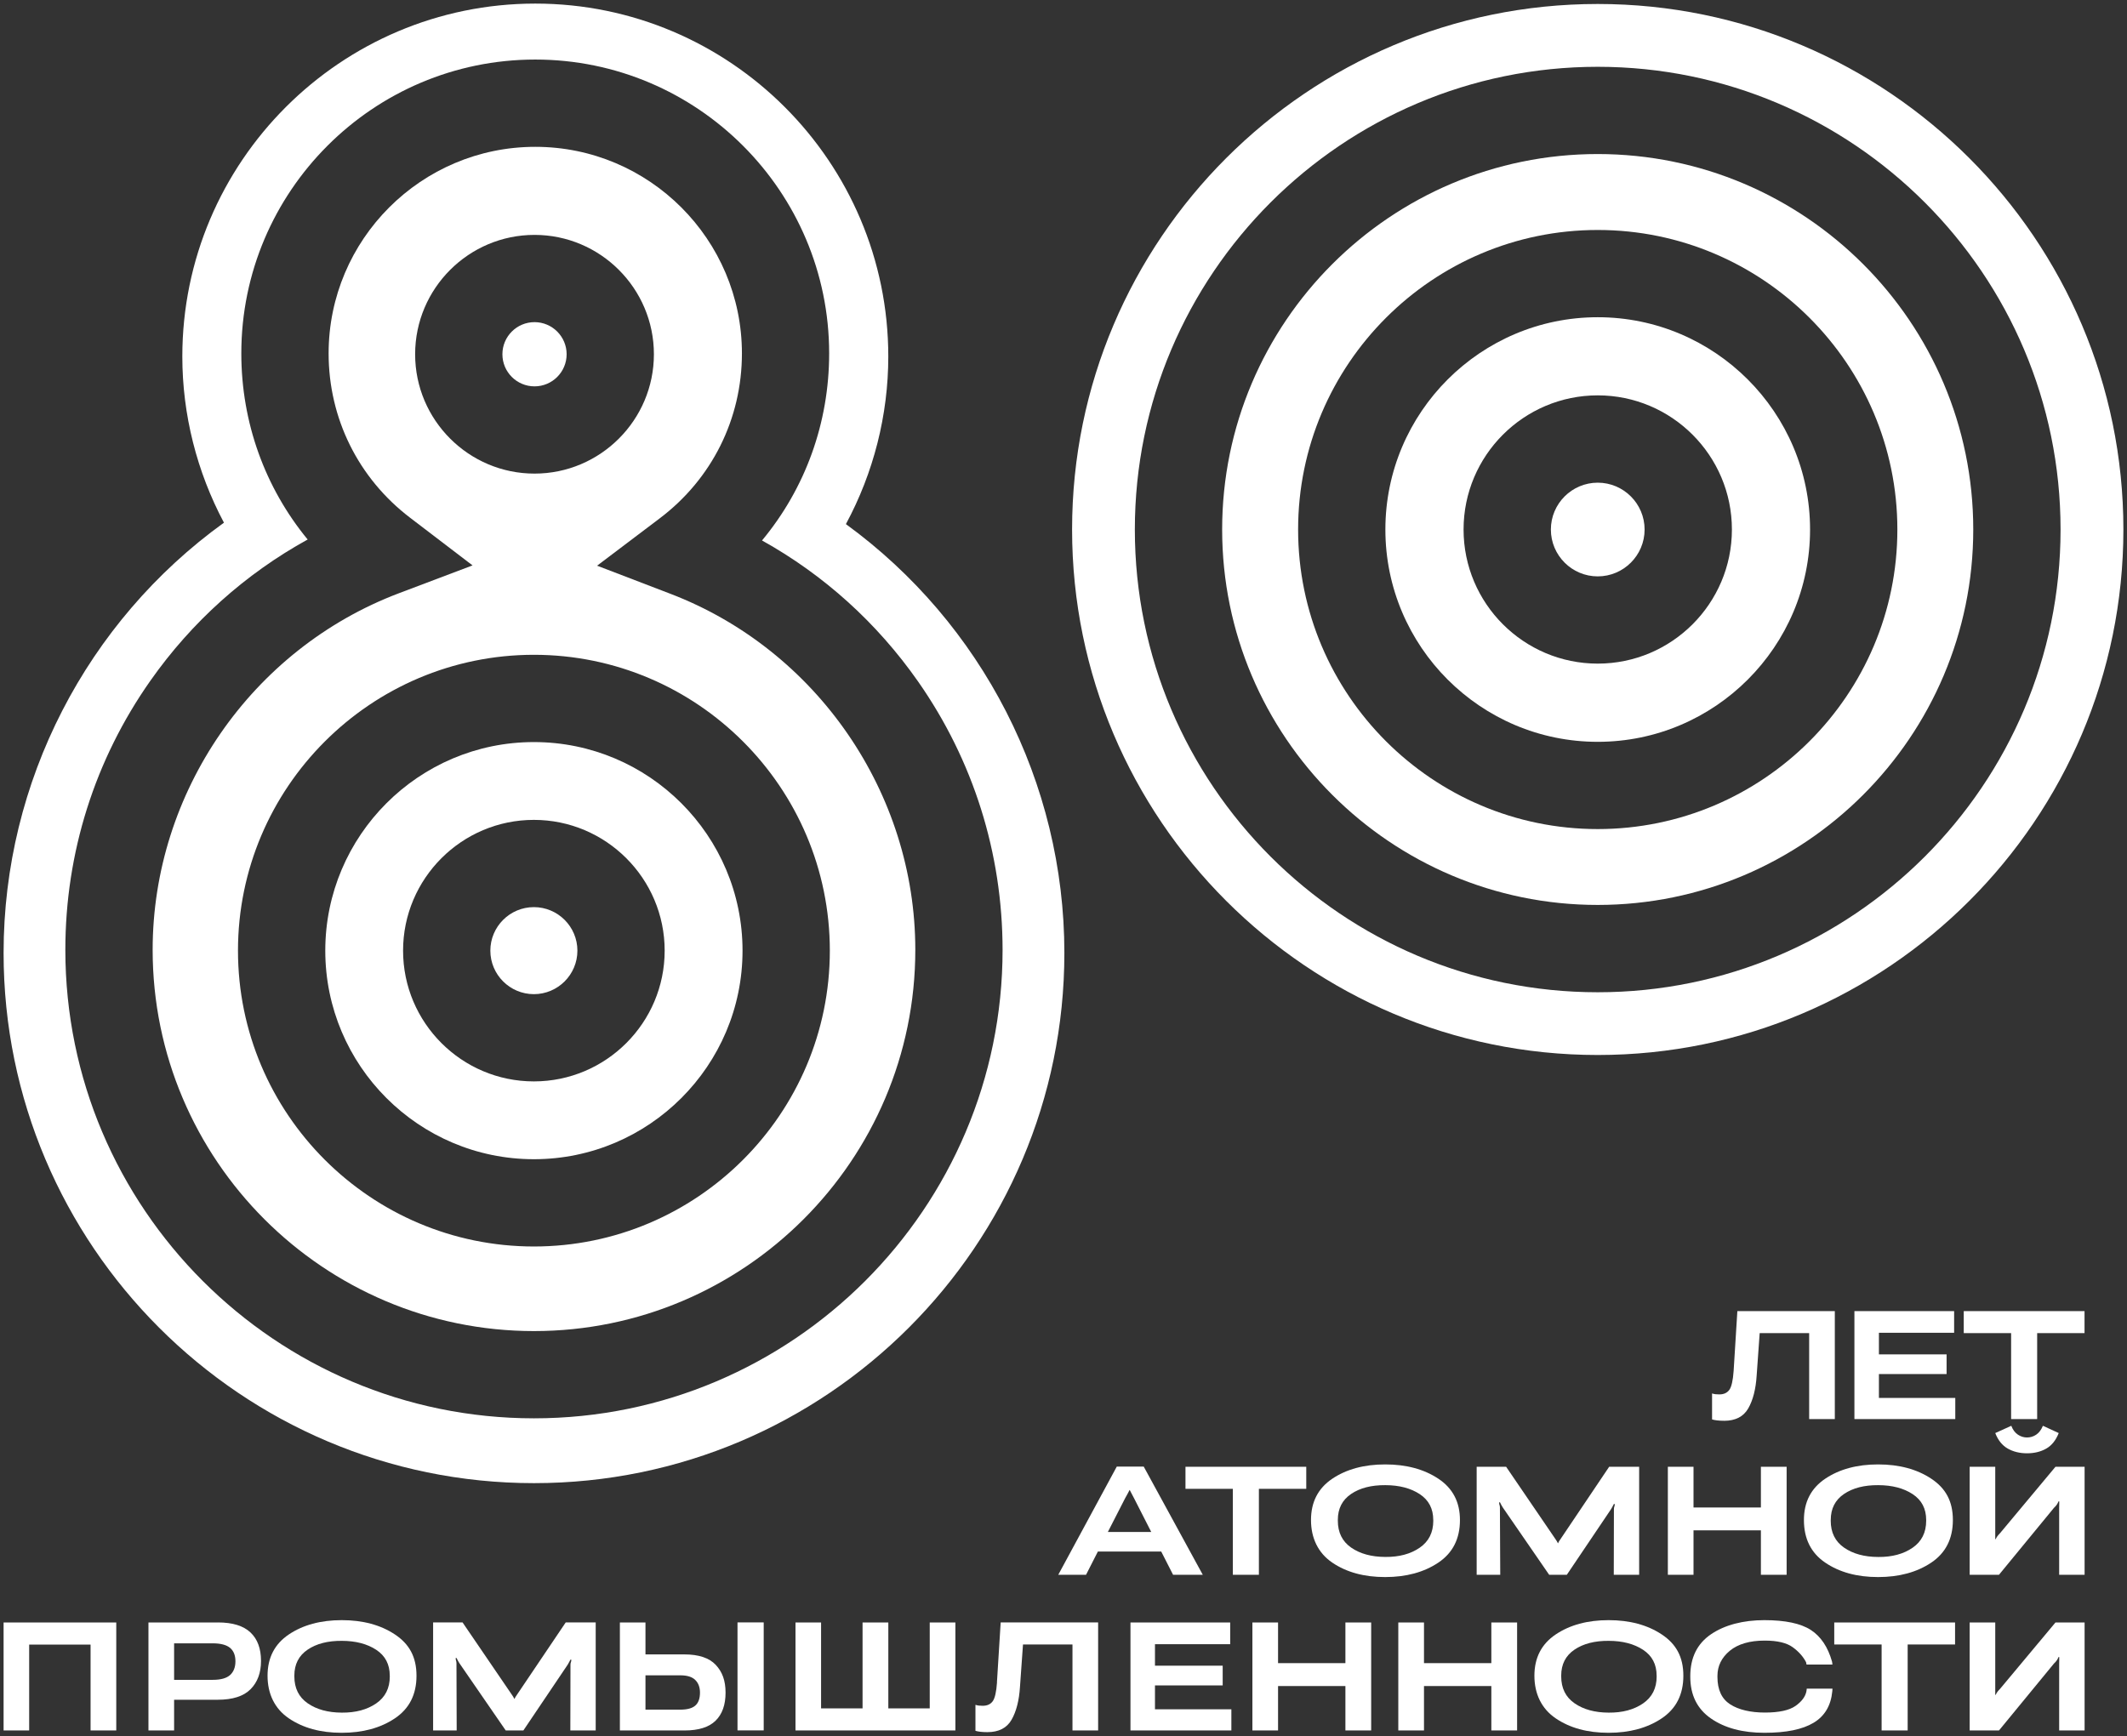 <?xml version="1.0" encoding="UTF-8"?> <svg xmlns="http://www.w3.org/2000/svg" viewBox="0 0 592.75 484.03" data-guides="{&quot;vertical&quot;:[],&quot;horizontal&quot;:[]}"><rect x="0" y="0" width="592.75" height="484.03" fill="#333333" stroke="none"/><path fill="rgb(255, 255, 255)" stroke="none" fill-opacity="1" stroke-width="1" stroke-opacity="1" alignment-baseline="baseline" baseline-shift="baseline" class="cls-1" id="tSvg494af41cae" title="Path 2" d="M480.456 396.056C483.626 396.056 485.876 394.906 487.196 392.606C488.516 390.307 489.306 387.247 489.546 383.416C489.826 379.483 490.106 375.55 490.386 371.617C494.982 371.617 499.579 371.617 504.176 371.617C504.176 379.603 504.176 387.59 504.176 395.576C506.559 395.576 508.942 395.576 511.326 395.576C511.326 385.543 511.326 375.51 511.326 365.477C502.272 365.477 493.219 365.477 484.166 365.477C483.819 371.037 483.473 376.597 483.126 382.156C482.936 384.846 482.536 386.616 481.916 387.447C481.296 388.286 480.376 388.697 479.146 388.697C478.726 388.697 478.376 388.676 478.076 388.647C477.776 388.606 477.456 388.546 477.116 388.437C477.116 390.85 477.116 393.263 477.116 395.676C477.516 395.796 477.986 395.886 478.516 395.946C479.046 396.006 479.686 396.046 480.436 396.046C480.443 396.05 480.449 396.053 480.456 396.056Z"></path><path fill="rgb(255, 255, 255)" stroke="none" fill-opacity="1" stroke-width="1" stroke-opacity="1" alignment-baseline="baseline" baseline-shift="baseline" class="cls-1" id="tSvg4186249594" title="Path 3" d="M523.615 383.026C529.902 383.026 536.189 383.026 542.475 383.026C542.475 381.197 542.475 379.367 542.475 377.537C536.189 377.537 529.902 377.537 523.615 377.537C523.615 375.533 523.615 373.53 523.615 371.527C530.602 371.527 537.589 371.527 544.575 371.527C544.575 369.51 544.575 367.493 544.575 365.477C535.312 365.477 526.049 365.477 516.786 365.477C516.786 375.51 516.786 385.543 516.786 395.576C526.155 395.576 535.525 395.576 544.895 395.576C544.895 393.61 544.895 391.643 544.895 389.676C537.802 389.676 530.709 389.676 523.615 389.676C523.615 387.46 523.615 385.243 523.615 383.026Z"></path><path fill="rgb(255, 255, 255)" stroke="none" fill-opacity="1" stroke-width="1" stroke-opacity="1" alignment-baseline="baseline" baseline-shift="baseline" class="cls-1" id="tSvgef300bad5e" title="Path 4" d="M547.255 365.477C547.255 367.523 547.255 369.57 547.255 371.617C551.655 371.617 556.055 371.617 560.455 371.617C560.455 379.603 560.455 387.59 560.455 395.576C562.875 395.576 565.295 395.576 567.715 395.576C567.715 387.59 567.715 379.603 567.715 371.617C572.115 371.617 576.515 371.617 580.915 371.617C580.915 369.57 580.915 367.523 580.915 365.477C569.695 365.477 558.475 365.477 547.255 365.477Z"></path><path fill="rgb(255, 255, 255)" stroke="none" fill-opacity="1" stroke-width="1" stroke-opacity="1" alignment-baseline="baseline" baseline-shift="baseline" class="cls-1" id="tSvg12bb72b5c6e" title="Path 5" d="M305.957 432.496C311.841 432.496 317.724 432.496 323.607 432.496C324.707 434.656 325.807 436.816 326.907 438.976C329.667 438.976 332.427 438.976 335.187 438.976C329.701 428.923 324.214 418.87 318.727 408.816C316.227 408.816 313.727 408.816 311.227 408.816C305.791 418.87 300.354 428.923 294.918 438.976C297.498 438.976 300.077 438.976 302.658 438.976C303.764 436.816 304.871 434.656 305.957 432.496ZM313.567 417.606C313.857 417.106 314.077 416.696 314.247 416.386C314.417 416.076 314.587 415.736 314.777 415.356C314.797 415.356 314.817 415.356 314.837 415.356C315.027 415.716 315.197 416.056 315.367 416.376C315.537 416.696 315.747 417.106 316.027 417.626C317.627 420.766 319.227 423.906 320.827 427.046C316.797 427.046 312.767 427.046 308.737 427.046C310.347 423.899 311.957 420.753 313.567 417.606Z"></path><path fill="rgb(255, 255, 255)" stroke="none" fill-opacity="1" stroke-width="1" stroke-opacity="1" alignment-baseline="baseline" baseline-shift="baseline" class="cls-1" id="tSvg13db7179352" title="Path 6" d="M350.827 438.976C350.827 430.989 350.827 423.003 350.827 415.016C355.227 415.016 359.627 415.016 364.027 415.016C364.027 412.97 364.027 410.923 364.027 408.876C352.807 408.876 341.587 408.876 330.367 408.876C330.367 410.923 330.367 412.97 330.367 415.016C334.767 415.016 339.167 415.016 343.567 415.016C343.567 423.003 343.567 430.989 343.567 438.976C345.987 438.976 348.407 438.976 350.827 438.976Z"></path><path fill="rgb(255, 255, 255)" stroke="none" fill-opacity="1" stroke-width="1" stroke-opacity="1" alignment-baseline="baseline" baseline-shift="baseline" class="cls-1" id="tSvg1522e6f29b5" title="Path 7" d="M406.857 423.716C406.857 418.706 404.857 414.866 400.847 412.206C396.847 409.546 391.897 408.216 386.027 408.216C380.157 408.216 375.237 409.546 371.277 412.206C367.327 414.866 365.347 418.696 365.347 423.716C365.347 428.736 367.327 432.906 371.277 435.586C375.227 438.276 380.137 439.616 386.007 439.616C391.877 439.616 396.827 438.276 400.837 435.586C404.847 432.896 406.857 428.946 406.857 423.716ZM399.427 423.916C399.427 427.186 398.167 429.696 395.637 431.436C393.107 433.176 389.927 434.036 386.077 434.006C382.207 433.996 379.027 433.126 376.547 431.406C374.067 429.686 372.827 427.186 372.827 423.896C372.827 423.823 372.827 423.75 372.827 423.676C372.827 420.536 374.057 418.126 376.517 416.456C378.977 414.786 382.167 413.966 386.067 413.996C389.947 414.006 393.137 414.846 395.647 416.496C398.157 418.146 399.417 420.546 399.417 423.706C399.417 423.779 399.417 423.853 399.427 423.916Z"></path><path fill="rgb(255, 255, 255)" stroke="none" fill-opacity="1" stroke-width="1" stroke-opacity="1" alignment-baseline="baseline" baseline-shift="baseline" class="cls-1" id="tSvg6e88390e55" title="Path 8" d="M417.997 420.266C417.997 419.966 417.957 419.726 417.887 419.546C417.817 419.366 417.776 419.106 417.776 418.776C417.856 418.776 417.937 418.776 418.017 418.776C418.187 419.106 418.317 419.356 418.397 419.536C418.476 419.706 418.616 419.946 418.817 420.246C423.116 426.49 427.416 432.733 431.716 438.976C433.36 438.976 435.003 438.976 436.646 438.976C440.76 432.869 444.873 426.763 448.986 420.656C449.146 420.416 449.276 420.186 449.376 419.966C449.476 419.746 449.596 419.516 449.746 419.256C449.833 419.256 449.92 419.256 450.006 419.256C450.006 419.526 449.966 419.766 449.886 419.966C449.806 420.166 449.766 420.406 449.766 420.676C449.753 426.776 449.74 432.876 449.726 438.976C452.083 438.976 454.44 438.976 456.796 438.976C456.796 428.943 456.796 418.909 456.796 408.876C454.01 408.876 451.223 408.876 448.436 408.876C443.956 415.54 439.476 422.203 434.996 428.866C434.756 429.216 434.576 429.466 434.476 429.636C434.376 429.806 434.286 429.986 434.196 430.186C434.183 430.186 434.17 430.186 434.156 430.186C434.056 429.986 433.956 429.796 433.866 429.636C433.776 429.466 433.606 429.216 433.356 428.866C428.813 422.203 424.27 415.54 419.726 408.876C416.99 408.876 414.253 408.876 411.517 408.876C411.517 418.909 411.517 428.943 411.517 438.976C413.707 438.976 415.897 438.976 418.087 438.976C418.067 432.739 418.046 426.503 417.997 420.266Z"></path><path fill="rgb(255, 255, 255)" stroke="none" fill-opacity="1" stroke-width="1" stroke-opacity="1" alignment-baseline="baseline" baseline-shift="baseline" class="cls-1" id="tSvg9038f391ff" title="Path 9" d="M471.946 426.596C478.206 426.596 484.466 426.596 490.726 426.596C490.726 430.723 490.726 434.849 490.726 438.976C493.116 438.976 495.506 438.976 497.896 438.976C497.896 428.943 497.896 418.909 497.896 408.876C495.506 408.876 493.116 408.876 490.726 408.876C490.726 412.656 490.726 416.436 490.726 420.216C484.466 420.216 478.206 420.216 471.946 420.216C471.946 416.436 471.946 412.656 471.946 408.876C469.563 408.876 467.179 408.876 464.796 408.876C464.796 418.909 464.796 428.943 464.796 438.976C467.179 438.976 469.563 438.976 471.946 438.976C471.946 434.849 471.946 430.723 471.946 426.596Z"></path><path fill="rgb(255, 255, 255)" stroke="none" fill-opacity="1" stroke-width="1" stroke-opacity="1" alignment-baseline="baseline" baseline-shift="baseline" class="cls-1" id="tSvgba7cd25c6c" title="Path 10" d="M502.716 423.716C502.716 428.946 504.696 432.906 508.646 435.586C512.596 438.276 517.506 439.616 523.375 439.616C529.245 439.616 534.195 438.276 538.205 435.586C542.215 432.896 544.225 428.946 544.225 423.716C544.225 418.486 542.225 414.866 538.215 412.206C534.215 409.546 529.265 408.216 523.395 408.216C517.526 408.216 512.606 409.546 508.646 412.206C504.696 414.866 502.716 418.696 502.716 423.716ZM510.196 423.676C510.196 420.536 511.426 418.126 513.886 416.456C516.346 414.786 519.535 413.966 523.436 413.996C527.316 414.006 530.505 414.846 533.015 416.496C535.525 418.146 536.785 420.546 536.785 423.706C536.785 423.779 536.785 423.853 536.785 423.926C536.785 427.196 535.525 429.706 532.995 431.446C530.465 433.186 527.285 434.046 523.436 434.016C519.566 434.006 516.386 433.136 513.906 431.416C511.426 429.696 510.186 427.196 510.186 423.906C510.186 423.833 510.186 423.76 510.196 423.676Z"></path><path fill="rgb(255, 255, 255)" stroke="none" fill-opacity="1" stroke-width="1" stroke-opacity="1" alignment-baseline="baseline" baseline-shift="baseline" class="cls-1" id="tSvg14bd508e9af" title="Path 11" d="M557.415 427.326C557.025 427.726 556.755 428.046 556.595 428.276C556.435 428.506 556.285 428.766 556.145 429.056C556.109 429.056 556.072 429.056 556.035 429.056C556.035 422.329 556.035 415.603 556.035 408.876C553.659 408.876 551.282 408.876 548.905 408.876C548.905 418.909 548.905 428.943 548.905 438.976C551.629 438.976 554.352 438.976 557.075 438.976C562.175 432.766 567.275 426.556 572.375 420.346C572.805 419.946 573.105 419.586 573.285 419.286C573.455 418.986 573.605 418.706 573.715 418.466C573.758 418.466 573.802 418.466 573.845 418.466C573.875 418.706 573.885 418.996 573.865 419.306C573.855 419.626 573.845 419.966 573.845 420.346C573.845 426.556 573.845 432.766 573.845 438.976C576.208 438.976 578.572 438.976 580.935 438.976C580.935 428.943 580.935 418.909 580.935 408.876C578.228 408.876 575.522 408.876 572.815 408.876C567.688 415.026 562.562 421.176 557.415 427.326Z"></path><path fill="rgb(255, 255, 255)" stroke="none" fill-opacity="1" stroke-width="1" stroke-opacity="1" alignment-baseline="baseline" baseline-shift="baseline" class="cls-1" id="tSvg1c2b83e5b3" title="Path 12" d="M559.525 403.806C561.065 404.676 562.855 405.116 564.885 405.116C566.915 405.116 568.695 404.686 570.225 403.816C571.755 402.956 572.915 401.506 573.725 399.476C572.255 398.8 570.785 398.123 569.315 397.446C568.855 398.566 568.235 399.396 567.455 399.916C566.675 400.446 565.815 400.706 564.885 400.706C563.955 400.706 563.105 400.436 562.315 399.896C561.525 399.356 560.915 398.536 560.505 397.446C559.015 398.123 557.525 398.8 556.035 399.476C556.825 401.496 557.995 402.936 559.525 403.806Z"></path><path fill="rgb(255, 255, 255)" stroke="none" fill-opacity="1" stroke-width="1" stroke-opacity="1" alignment-baseline="baseline" baseline-shift="baseline" class="cls-1" id="tSvg136753f29e2" title="Path 13" d="M1 482.376C3.377 482.376 5.753 482.376 8.13 482.376C8.13 474.396 8.13 466.416 8.13 458.436C13.833 458.436 19.537 458.436 25.24 458.436C25.24 466.416 25.24 474.396 25.24 482.376C27.627 482.376 30.013 482.376 32.4 482.376C32.4 472.342 32.4 462.309 32.4 452.276C21.933 452.276 11.467 452.276 1 452.276C1 462.309 1 472.342 1 482.376Z"></path><path fill="rgb(255, 255, 255)" stroke="none" fill-opacity="1" stroke-width="1" stroke-opacity="1" alignment-baseline="baseline" baseline-shift="baseline" class="cls-1" id="tSvg147d87202ea" title="Path 14" d="M60.75 452.276C54.29 452.276 47.83 452.276 41.37 452.276C41.37 462.309 41.37 472.342 41.37 482.376C43.753 482.376 46.136 482.376 48.52 482.376C48.52 479.522 48.52 476.669 48.52 473.816C52.566 473.816 56.613 473.816 60.66 473.816C64.84 473.816 67.89 472.836 69.83 470.876C71.77 468.916 72.74 466.296 72.74 463.006C72.74 459.546 71.76 456.896 69.79 455.046C67.82 453.196 64.81 452.266 60.75 452.266C60.75 452.269 60.75 452.273 60.75 452.276ZM64.12 466.926C63.13 467.816 61.52 468.266 59.3 468.266C55.706 468.266 52.113 468.266 48.52 468.266C48.52 464.873 48.52 461.479 48.52 458.086C52.113 458.086 55.706 458.086 59.3 458.086C61.52 458.096 63.12 458.526 64.12 459.356C65.11 460.196 65.61 461.436 65.61 463.096C65.61 464.756 65.11 466.026 64.12 466.926Z"></path><path fill="rgb(255, 255, 255)" stroke="none" fill-opacity="1" stroke-width="1" stroke-opacity="1" alignment-baseline="baseline" baseline-shift="baseline" class="cls-1" id="tSvg50dad0bf18" title="Path 15" d="M110.059 455.616C106.059 452.956 101.109 451.626 95.239 451.626C89.369 451.626 84.45 452.956 80.49 455.616C76.54 458.276 74.56 462.106 74.56 467.126C74.56 472.146 76.54 476.316 80.49 478.996C84.439 481.686 89.349 483.026 95.219 483.026C101.089 483.026 106.039 481.686 110.049 478.996C114.059 476.306 116.069 472.356 116.069 467.126C116.069 461.896 114.069 458.276 110.059 455.616ZM108.629 467.316C108.629 470.586 107.369 473.096 104.839 474.836C102.309 476.576 99.129 477.436 95.279 477.406C91.409 477.396 88.229 476.526 85.749 474.806C83.269 473.086 82.029 470.586 82.029 467.296C82.029 467.222 82.029 467.149 82.029 467.076C82.029 463.936 83.26 461.526 85.719 459.856C88.179 458.186 91.369 457.366 95.269 457.396C99.149 457.406 102.339 458.246 104.849 459.896C107.359 461.546 108.619 463.946 108.619 467.106C108.619 467.179 108.619 467.252 108.629 467.316Z"></path><path fill="rgb(255, 255, 255)" stroke="none" fill-opacity="1" stroke-width="1" stroke-opacity="1" alignment-baseline="baseline" baseline-shift="baseline" class="cls-1" id="tSvg82db4cbfac" title="Path 16" d="M144.179 472.256C143.939 472.606 143.759 472.856 143.659 473.026C143.559 473.196 143.469 473.376 143.379 473.576C143.366 473.576 143.352 473.576 143.339 473.576C143.239 473.376 143.139 473.186 143.049 473.026C142.959 472.856 142.789 472.606 142.539 472.256C137.996 465.592 133.452 458.929 128.909 452.266C126.172 452.266 123.436 452.266 120.699 452.266C120.699 462.299 120.699 472.332 120.699 482.366C122.889 482.366 125.079 482.366 127.269 482.366C127.249 476.129 127.229 469.892 127.209 463.656C127.209 463.356 127.169 463.116 127.099 462.936C127.029 462.756 126.989 462.496 126.989 462.166C127.069 462.166 127.149 462.166 127.229 462.166C127.399 462.496 127.529 462.746 127.609 462.926C127.689 463.096 127.829 463.336 128.029 463.636C132.329 469.879 136.629 476.122 140.929 482.366C142.572 482.366 144.216 482.366 145.859 482.366C149.972 476.259 154.085 470.152 158.199 464.046C158.359 463.806 158.489 463.576 158.589 463.356C158.689 463.136 158.809 462.906 158.959 462.646C159.046 462.646 159.132 462.646 159.219 462.646C159.219 462.916 159.179 463.156 159.099 463.356C159.019 463.556 158.979 463.796 158.979 464.066C158.965 470.166 158.952 476.266 158.939 482.366C161.295 482.366 163.652 482.366 166.009 482.366C166.009 472.332 166.009 462.299 166.009 452.266C163.222 452.266 160.435 452.266 157.649 452.266C153.169 458.929 148.689 465.592 144.179 472.256Z"></path><path fill="rgb(255, 255, 255)" stroke="none" fill-opacity="1" stroke-width="1" stroke-opacity="1" alignment-baseline="baseline" baseline-shift="baseline" class="cls-1" id="tSvg126f512c3e2" title="Path 17" d="M190.708 461.176C187.099 461.176 183.489 461.176 179.879 461.176C179.879 458.209 179.879 455.243 179.879 452.276C177.502 452.276 175.125 452.276 172.749 452.276C172.749 462.309 172.749 472.342 172.749 482.376C178.769 482.376 184.789 482.376 190.809 482.376C194.698 482.376 197.569 481.466 199.418 479.656C201.268 477.846 202.198 475.236 202.198 471.836C202.198 468.436 201.278 466.026 199.458 464.086C197.629 462.146 194.708 461.176 190.708 461.176ZM193.758 475.446C192.888 476.206 191.488 476.576 189.578 476.576C186.345 476.576 183.112 476.576 179.879 476.576C179.879 473.386 179.879 470.196 179.879 467.006C183.119 467.006 186.359 467.006 189.599 467.006C191.499 467.006 192.888 467.436 193.758 468.306C194.629 469.166 195.069 470.346 195.069 471.826C195.069 473.486 194.629 474.686 193.758 475.446Z"></path><path alignment-baseline="baseline" baseline-shift="baseline" fill="rgb(255, 255, 255)" class="cls-1" x="204.53" y="451.26" width="7.3" height="30.1" id="tSvg15df8a2b95d" title="Rectangle 1" fill-opacity="1" stroke="none" stroke-opacity="1" d="M205.528 452.256H212.828V482.356H205.528Z"></path><path fill="rgb(255, 255, 255)" stroke="none" fill-opacity="1" stroke-width="1" stroke-opacity="1" alignment-baseline="baseline" baseline-shift="baseline" class="cls-1" id="tSvg254ffd6a96" title="Path 18" d="M259.098 476.216C255.251 476.216 251.405 476.216 247.558 476.216C247.558 468.236 247.558 460.256 247.558 452.276C245.165 452.276 242.771 452.276 240.378 452.276C240.378 460.256 240.378 468.236 240.378 476.216C236.525 476.216 232.672 476.216 228.818 476.216C228.818 468.236 228.818 460.256 228.818 452.276C226.441 452.276 224.065 452.276 221.688 452.276C221.688 462.309 221.688 472.342 221.688 482.376C236.541 482.376 251.395 482.376 266.248 482.376C266.248 472.342 266.248 462.309 266.248 452.276C263.865 452.276 261.481 452.276 259.098 452.276C259.098 460.256 259.098 468.236 259.098 476.216Z"></path><path fill="rgb(255, 255, 255)" stroke="none" fill-opacity="1" stroke-width="1" stroke-opacity="1" alignment-baseline="baseline" baseline-shift="baseline" class="cls-1" id="tSvg6e28edb654" title="Path 19" d="M277.848 468.956C277.658 471.646 277.258 473.416 276.638 474.246C276.018 475.086 275.098 475.496 273.868 475.496C273.448 475.496 273.098 475.476 272.798 475.446C272.498 475.406 272.178 475.346 271.838 475.236C271.838 477.649 271.838 480.062 271.838 482.476C272.238 482.596 272.708 482.686 273.238 482.746C273.768 482.806 274.408 482.846 275.158 482.846C278.328 482.846 280.578 481.696 281.898 479.396C283.218 477.096 284.008 474.036 284.248 470.206C284.528 466.272 284.808 462.339 285.088 458.406C289.684 458.406 294.281 458.406 298.877 458.406C298.877 466.392 298.877 474.379 298.877 482.366C301.261 482.366 303.644 482.366 306.027 482.366C306.027 472.332 306.027 462.299 306.027 452.266C296.974 452.266 287.921 452.266 278.868 452.266C278.521 457.826 278.174 463.386 277.828 468.946C277.834 468.949 277.841 468.952 277.848 468.956Z"></path><path fill="rgb(255, 255, 255)" stroke="none" fill-opacity="1" stroke-width="1" stroke-opacity="1" alignment-baseline="baseline" baseline-shift="baseline" class="cls-1" id="tSvg15c651bd14f" title="Path 20" d="M321.867 469.816C328.157 469.816 334.447 469.816 340.737 469.816C340.737 467.986 340.737 466.156 340.737 464.326C334.447 464.326 328.157 464.326 321.867 464.326C321.867 462.326 321.867 460.326 321.867 458.326C328.854 458.326 335.841 458.326 342.827 458.326C342.827 456.309 342.827 454.293 342.827 452.276C333.564 452.276 324.301 452.276 315.037 452.276C315.037 462.309 315.037 472.342 315.037 482.376C324.411 482.376 333.784 482.376 343.157 482.376C343.157 480.409 343.157 478.442 343.157 476.476C336.06 476.476 328.964 476.476 321.867 476.476C321.867 474.256 321.867 472.036 321.867 469.816Z"></path><path fill="rgb(255, 255, 255)" stroke="none" fill-opacity="1" stroke-width="1" stroke-opacity="1" alignment-baseline="baseline" baseline-shift="baseline" class="cls-1" id="tSvg18f41338496" title="Path 21" d="M374.937 463.616C368.68 463.616 362.424 463.616 356.167 463.616C356.167 459.836 356.167 456.056 356.167 452.276C353.784 452.276 351.4 452.276 349.017 452.276C349.017 462.309 349.017 472.342 349.017 482.376C351.4 482.376 353.784 482.376 356.167 482.376C356.167 478.249 356.167 474.122 356.167 469.996C362.424 469.996 368.68 469.996 374.937 469.996C374.937 474.122 374.937 478.249 374.937 482.376C377.33 482.376 379.724 482.376 382.117 482.376C382.117 472.342 382.117 462.309 382.117 452.276C379.724 452.276 377.33 452.276 374.937 452.276C374.937 456.056 374.937 459.836 374.937 463.616Z"></path><path fill="rgb(255, 255, 255)" stroke="none" fill-opacity="1" stroke-width="1" stroke-opacity="1" alignment-baseline="baseline" baseline-shift="baseline" class="cls-1" id="tSvg14cb7167ddf" title="Path 22" d="M415.606 463.616C409.35 463.616 403.093 463.616 396.837 463.616C396.837 459.836 396.837 456.056 396.837 452.276C394.45 452.276 392.063 452.276 389.677 452.276C389.677 462.309 389.677 472.342 389.677 482.376C392.063 482.376 394.45 482.376 396.837 482.376C396.837 478.249 396.837 474.122 396.837 469.996C403.093 469.996 409.35 469.996 415.606 469.996C415.606 474.122 415.606 478.249 415.606 482.376C418 482.376 420.393 482.376 422.786 482.376C422.786 472.342 422.786 462.309 422.786 452.276C420.393 452.276 418 452.276 415.606 452.276C415.606 456.056 415.606 459.836 415.606 463.616Z"></path><path fill="rgb(255, 255, 255)" stroke="none" fill-opacity="1" stroke-width="1" stroke-opacity="1" alignment-baseline="baseline" baseline-shift="baseline" class="cls-1" id="tSvg1117c153dfe" title="Path 23" d="M463.106 455.616C459.106 452.956 454.156 451.626 448.286 451.626C442.416 451.626 437.496 452.956 433.536 455.616C429.586 458.276 427.606 462.106 427.606 467.126C427.606 472.146 429.586 476.316 433.536 478.996C437.486 481.686 442.396 483.026 448.266 483.026C454.136 483.026 459.086 481.686 463.096 478.996C467.106 476.306 469.116 472.356 469.116 467.126C469.116 461.896 467.116 458.276 463.106 455.616ZM461.676 467.316C461.676 470.586 460.416 473.096 457.886 474.836C455.356 476.576 452.176 477.436 448.326 477.406C444.456 477.396 441.276 476.526 438.796 474.806C436.316 473.086 435.076 470.586 435.076 467.296C435.076 467.222 435.076 467.149 435.076 467.076C435.076 463.936 436.306 461.526 438.766 459.856C441.226 458.186 444.416 457.366 448.316 457.396C452.196 457.406 455.386 458.246 457.896 459.896C460.406 461.546 461.666 463.946 461.666 467.106C461.666 467.179 461.666 467.252 461.676 467.316Z"></path><path fill="rgb(255, 255, 255)" stroke="none" fill-opacity="1" stroke-width="1" stroke-opacity="1" alignment-baseline="baseline" baseline-shift="baseline" class="cls-1" id="tSvg4e73c44e29" title="Path 24" d="M482.066 460.156C484.376 458.266 487.626 457.326 491.796 457.326C495.306 457.326 497.916 457.946 499.596 459.176C501.286 460.406 502.516 461.806 503.316 463.356C503.359 463.572 503.402 463.789 503.446 464.006C505.852 464.006 508.259 464.006 510.666 464.006C510.629 463.739 510.592 463.473 510.556 463.206C509.406 459.116 507.426 456.166 504.616 454.346C501.806 452.536 497.496 451.626 491.676 451.626C485.856 451.626 480.676 452.936 476.826 455.556C472.976 458.176 471.046 462.076 471.046 467.246C471.046 467.296 471.046 467.346 471.046 467.396C471.046 472.496 472.966 476.376 476.806 479.036C480.646 481.696 485.606 483.026 491.706 483.026C497.806 483.026 502.286 482.096 505.386 480.246C508.486 478.396 510.226 475.486 510.616 471.506C510.636 471.246 510.656 470.986 510.676 470.726C508.286 470.726 505.896 470.726 503.506 470.726C503.476 470.962 503.446 471.199 503.416 471.436C503.126 472.946 502.106 474.316 500.356 475.546C498.606 476.766 495.766 477.386 491.836 477.386C487.906 477.386 484.536 476.626 482.166 475.096C479.796 473.566 478.616 471.016 478.616 467.446C478.616 467.352 478.616 467.259 478.616 467.166C478.616 464.386 479.776 462.056 482.066 460.156Z"></path><path fill="rgb(255, 255, 255)" stroke="none" fill-opacity="1" stroke-width="1" stroke-opacity="1" alignment-baseline="baseline" baseline-shift="baseline" class="cls-1" id="tSvgc148cf1b7f" title="Path 25" d="M511.166 458.406C515.566 458.406 519.966 458.406 524.365 458.406C524.365 466.396 524.365 474.386 524.365 482.376C526.785 482.376 529.206 482.376 531.625 482.376C531.625 474.386 531.625 466.396 531.625 458.406C536.029 458.406 540.432 458.406 544.835 458.406C544.835 456.363 544.835 454.319 544.835 452.276C533.612 452.276 522.389 452.276 511.166 452.276C511.166 454.319 511.166 456.363 511.166 458.406Z"></path><path fill="rgb(255, 255, 255)" stroke="none" fill-opacity="1" stroke-width="1" stroke-opacity="1" alignment-baseline="baseline" baseline-shift="baseline" class="cls-1" id="tSvgada83f4c98" title="Path 26" d="M557.415 470.726C557.025 471.126 556.755 471.446 556.595 471.676C556.435 471.906 556.285 472.166 556.145 472.456C556.109 472.456 556.072 472.456 556.035 472.456C556.035 465.729 556.035 459.002 556.035 452.276C553.659 452.276 551.282 452.276 548.905 452.276C548.905 462.309 548.905 472.342 548.905 482.376C551.629 482.376 554.352 482.376 557.075 482.376C562.175 476.166 567.275 469.956 572.375 463.746C572.805 463.346 573.105 462.986 573.285 462.686C573.455 462.386 573.605 462.106 573.715 461.866C573.758 461.866 573.802 461.866 573.845 461.866C573.875 462.106 573.885 462.396 573.865 462.706C573.855 463.026 573.845 463.366 573.845 463.746C573.845 469.956 573.845 476.166 573.845 482.376C576.208 482.376 578.572 482.376 580.935 482.376C580.935 472.342 580.935 462.309 580.935 452.276C578.228 452.276 575.522 452.276 572.815 452.276C567.688 458.426 562.562 464.576 557.415 470.726Z"></path><path fill="rgb(255, 255, 255)" stroke="none" fill-opacity="1" stroke-width="1" stroke-opacity="1" alignment-baseline="baseline" baseline-shift="baseline" class="cls-1" id="tSvg18faaa3ac99" title="Path 27" d="M445.256 134.549C438.056 134.549 432.196 140.409 432.196 147.609C432.196 154.809 438.056 160.669 445.256 160.669C452.456 160.669 458.316 154.809 458.316 147.609C458.316 140.409 452.456 134.549 445.256 134.549Z"></path><path fill="rgb(255, 255, 255)" stroke="none" fill-opacity="1" stroke-width="1" stroke-opacity="1" alignment-baseline="baseline" baseline-shift="baseline" class="cls-1" id="tSvg1135819010e" title="Path 28" d="M445.246 42.94C387.537 42.94 340.587 89.889 340.587 147.599C340.587 205.308 387.537 252.258 445.246 252.258C502.956 252.258 549.905 205.308 549.905 147.599C549.905 89.889 502.956 42.94 445.246 42.94ZM445.256 231.108C399.217 231.108 361.757 193.648 361.757 147.609C361.757 101.569 399.217 64.109 445.256 64.109C491.296 64.109 528.755 101.569 528.755 147.609C528.755 193.648 491.296 231.108 445.256 231.108Z"></path><path fill="rgb(255, 255, 255)" stroke="none" fill-opacity="1" stroke-width="1" stroke-opacity="1" alignment-baseline="baseline" baseline-shift="baseline" class="cls-1" id="tSvg1456b9da046" title="Path 29" d="M445.256 1.11C364.477 1.11 298.767 66.829 298.767 147.599C298.767 228.368 364.487 294.087 445.256 294.087C526.025 294.087 591.745 228.368 591.745 147.599C591.745 66.829 526.025 1.11 445.256 1.11ZM445.246 276.598C374.127 276.598 316.257 218.738 316.257 147.609C316.257 76.479 374.127 18.62 445.246 18.62C516.366 18.62 574.235 76.479 574.235 147.609C574.235 218.738 516.366 276.598 445.246 276.598Z"></path><path fill="rgb(255, 255, 255)" stroke="none" fill-opacity="1" stroke-width="1" stroke-opacity="1" alignment-baseline="baseline" baseline-shift="baseline" class="cls-1" id="tSvg92827c5d4a" title="Path 30" d="M445.256 88.429C412.627 88.429 386.077 114.979 386.077 147.609C386.077 180.238 412.627 206.788 445.256 206.788C477.886 206.788 504.426 180.238 504.426 147.609C504.426 114.979 477.876 88.429 445.256 88.429ZM445.256 184.988C424.636 184.988 407.866 168.219 407.866 147.599C407.866 126.979 424.636 110.209 445.256 110.209C465.876 110.209 482.646 126.979 482.646 147.599C482.646 168.219 465.876 184.988 445.256 184.988Z"></path><path fill="rgb(255, 255, 255)" stroke="none" fill-opacity="1" stroke-width="1" stroke-opacity="1" alignment-baseline="baseline" baseline-shift="baseline" class="cls-1" id="tSvga2a00acb69" title="Path 31" d="M186.849 165.529C180.032 162.915 173.215 160.302 166.399 157.689C172.222 153.285 178.045 148.882 183.869 144.479C198.418 133.479 206.758 116.729 206.758 98.519C206.758 66.769 180.929 40.93 149.169 40.93C117.409 40.93 91.579 66.759 91.579 98.519C91.579 116.619 99.849 133.309 114.279 144.319C120.082 148.749 125.886 153.179 131.689 157.609C124.859 160.192 118.029 162.775 111.199 165.358C70.13 180.898 42.54 220.858 42.54 264.778C42.54 323.377 90.209 371.047 148.809 371.047C207.408 371.047 255.078 323.377 255.078 264.778C255.078 221.068 227.658 181.178 186.849 165.529ZM115.689 98.749C115.689 80.399 130.619 65.479 148.959 65.479C167.299 65.479 182.229 80.409 182.229 98.749C182.229 117.089 167.299 132.019 148.959 132.019C130.619 132.019 115.689 117.089 115.689 98.749ZM148.789 347.467C103.319 347.467 66.32 310.467 66.32 264.998C66.32 219.528 103.319 182.528 148.789 182.528C194.258 182.528 231.258 219.518 231.258 264.998C231.258 310.477 194.258 347.467 148.789 347.467Z"></path><path fill="rgb(255, 255, 255)" stroke="none" fill-opacity="1" stroke-width="1" stroke-opacity="1" alignment-baseline="baseline" baseline-shift="baseline" class="cls-1" id="tSvg177a88a62e8" title="Path 32" d="M148.789 206.858C116.729 206.858 90.649 232.938 90.649 264.998C90.649 297.057 116.729 323.137 148.789 323.137C180.849 323.137 206.928 297.057 206.928 264.998C206.928 232.938 180.849 206.858 148.789 206.858ZM148.779 301.447C128.679 301.447 112.329 285.097 112.329 264.998C112.329 244.898 128.679 228.548 148.779 228.548C168.879 228.548 185.229 244.898 185.229 264.998C185.229 285.097 168.879 301.447 148.779 301.447Z"></path><path fill="rgb(255, 255, 255)" stroke="none" fill-opacity="1" stroke-width="1" stroke-opacity="1" alignment-baseline="baseline" baseline-shift="baseline" class="cls-1" id="tSvg47429f9593" title="Path 33" d="M157.909 98.749C157.909 93.819 153.899 89.799 148.959 89.799C144.019 89.799 140.009 93.809 140.009 98.749C140.009 103.689 144.019 107.699 148.959 107.699C153.899 107.699 157.909 103.689 157.909 98.749Z"></path><path fill="rgb(255, 255, 255)" stroke="none" fill-opacity="1" stroke-width="1" stroke-opacity="1" alignment-baseline="baseline" baseline-shift="baseline" class="cls-1" id="tSvg11fbd996cf2" title="Path 34" d="M148.779 252.868C142.089 252.868 136.649 258.308 136.649 264.998C136.649 271.688 142.089 277.127 148.779 277.127C155.469 277.127 160.909 271.688 160.909 264.998C160.909 258.308 155.469 252.868 148.779 252.868Z"></path><path fill="rgb(255, 255, 255)" stroke="none" fill-opacity="1" stroke-width="1" stroke-opacity="1" alignment-baseline="baseline" baseline-shift="baseline" class="cls-1" id="tSvgc352a04a89" title="Path 35" d="M235.738 146.099C243.428 131.829 247.548 115.729 247.548 99.379C247.548 45.13 203.418 1 149.179 1C94.939 1 50.81 45.13 50.81 99.369C50.81 115.559 54.86 131.519 62.41 145.699C24.16 173.298 1 217.838 1 265.638C1 347.137 67.31 413.436 148.809 413.436C230.308 413.436 296.618 347.127 296.618 265.628C296.618 218.108 273.668 173.718 235.738 146.099ZM279.398 264.778C279.398 336.787 220.818 395.366 148.809 395.366C76.799 395.366 18.21 336.787 18.21 264.778C18.21 237.738 26.41 211.788 41.92 189.738C53.47 173.308 68.42 159.939 85.74 150.389C73.84 135.919 67.25 117.779 67.25 98.509C67.25 53.34 103.999 16.6 149.159 16.6C194.319 16.6 231.068 53.349 231.068 98.509C231.068 117.909 224.408 136.159 212.358 150.659C229.558 160.229 244.378 173.588 255.838 189.958C271.238 211.958 279.378 237.828 279.398 264.778Z"></path><defs></defs></svg> 